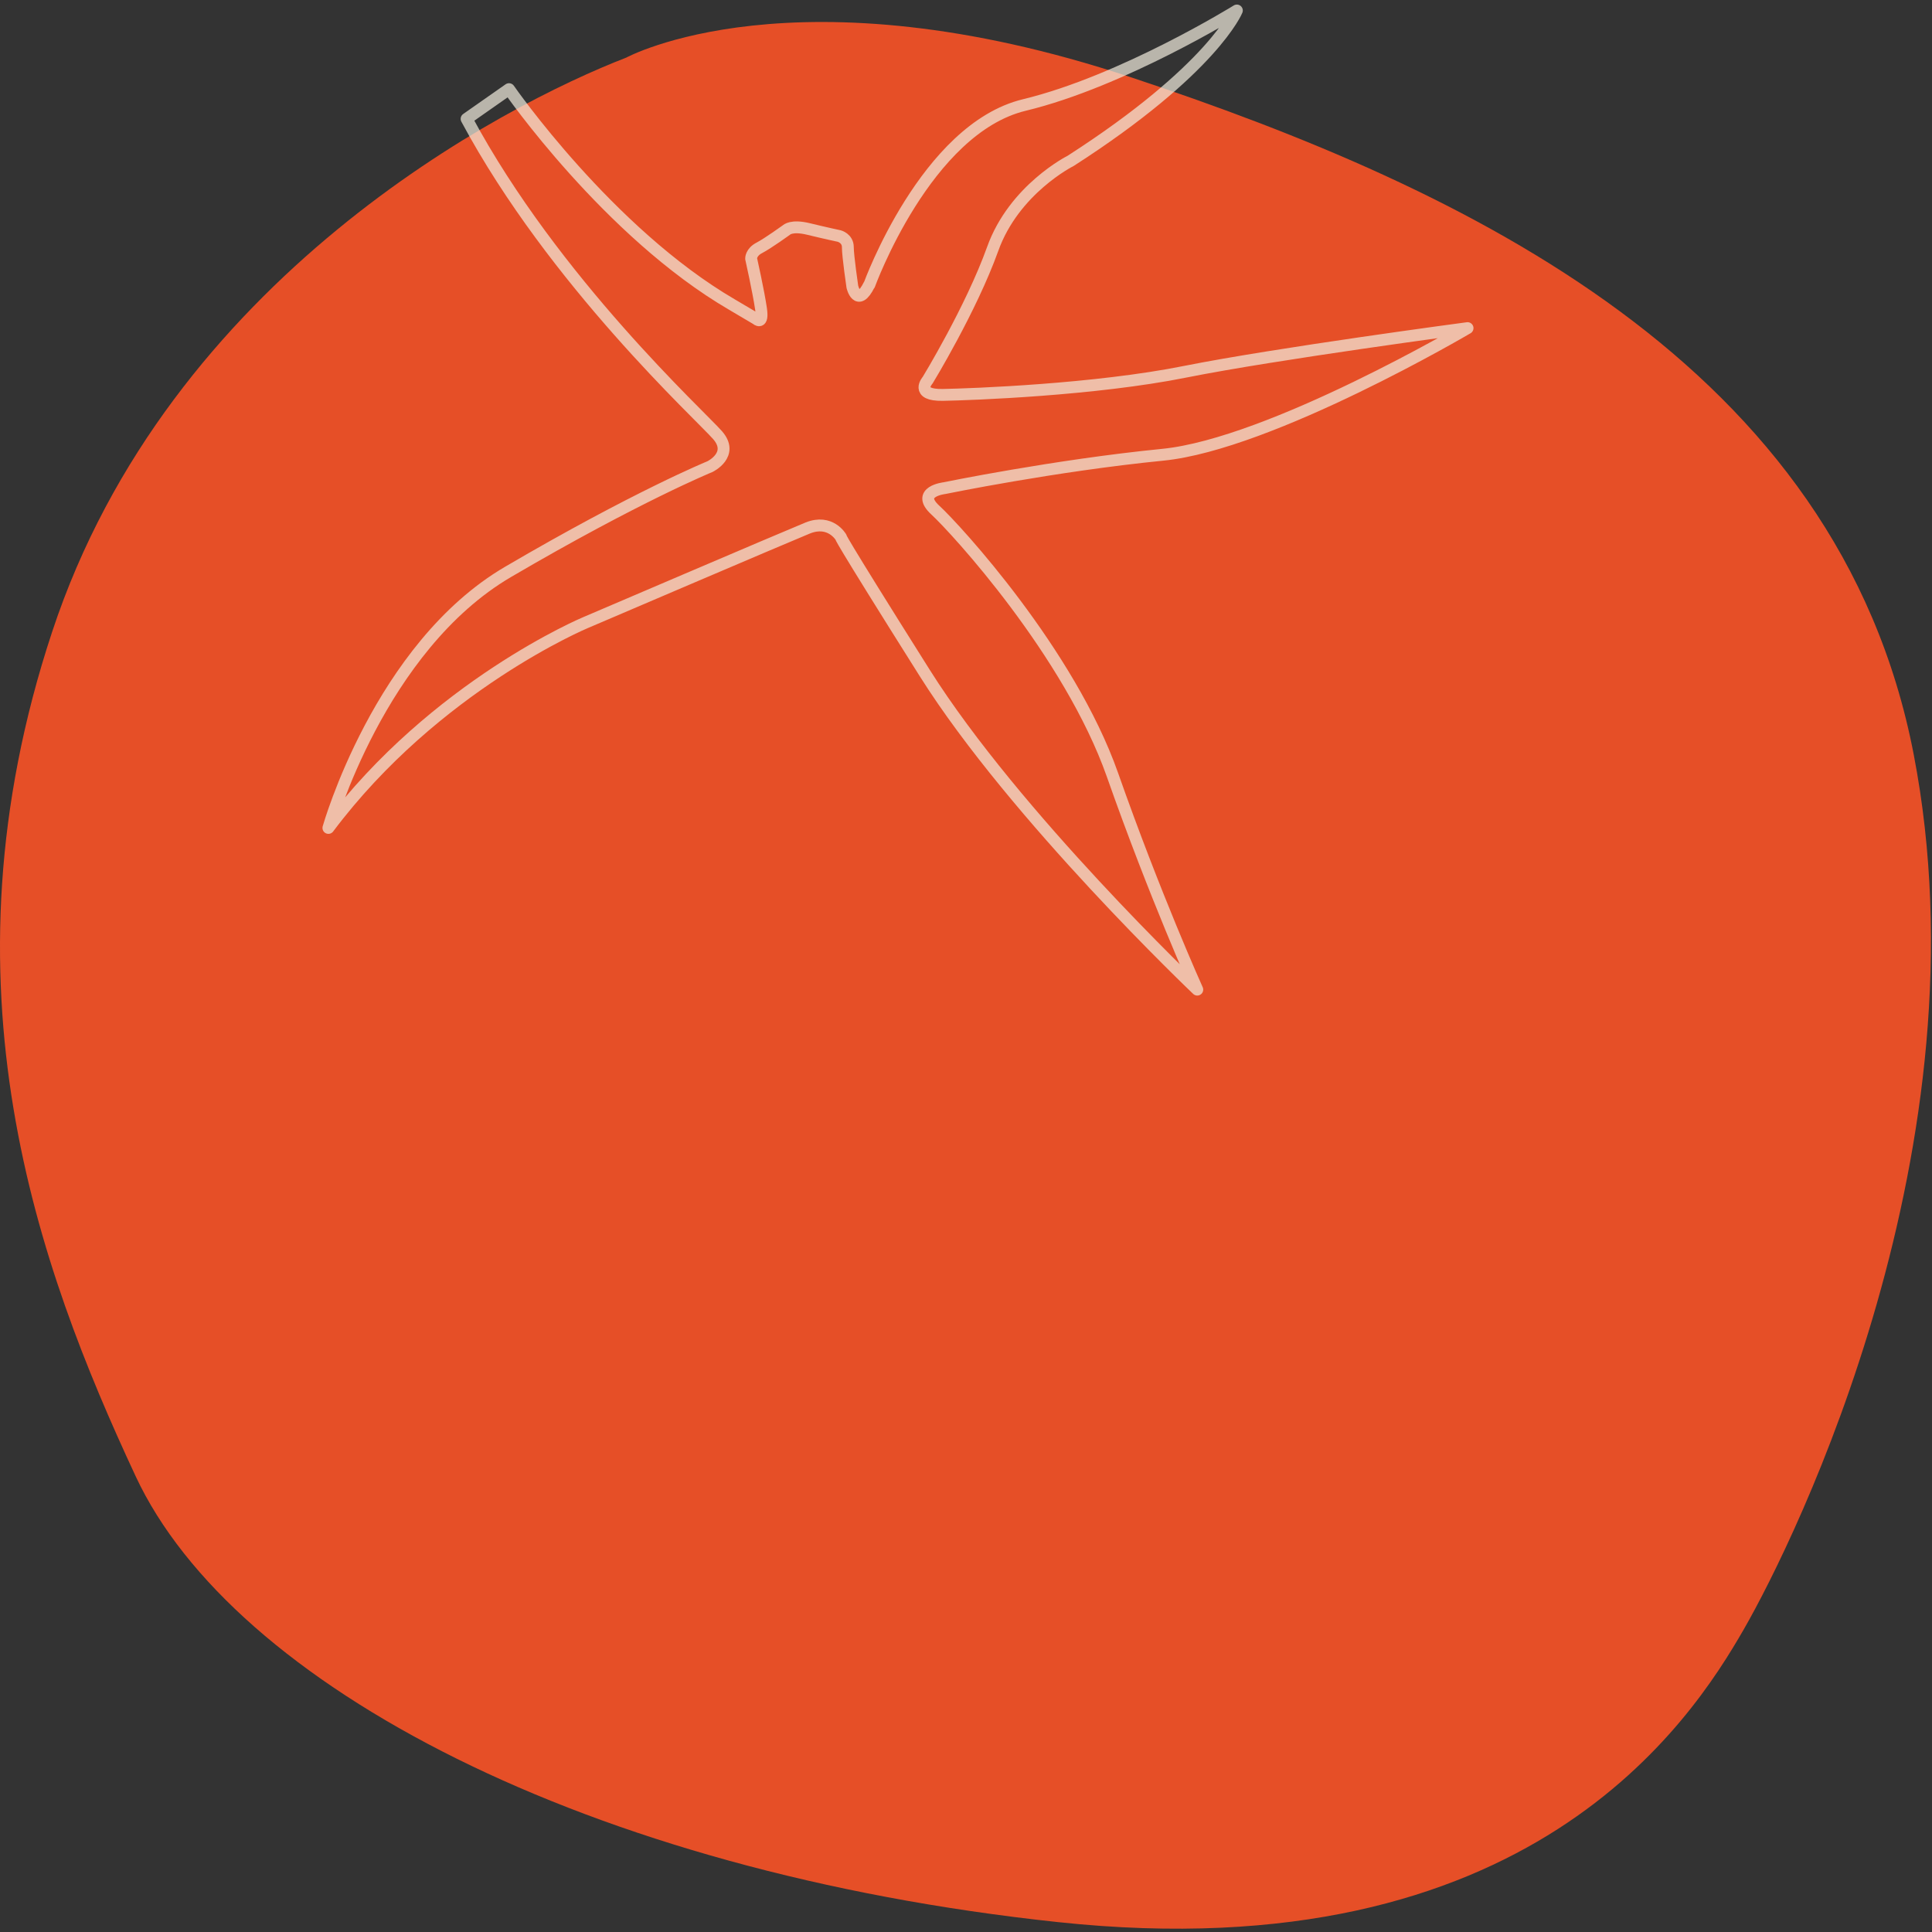 <?xml version="1.0" encoding="UTF-8"?>
<!DOCTYPE svg PUBLIC '-//W3C//DTD SVG 1.0//EN'
          'http://www.w3.org/TR/2001/REC-SVG-20010904/DTD/svg10.dtd'>
<svg data-bbox="0 1 183.9 182.686" data-type="ugc" height="184" viewBox="0 0 184 184" width="184" xmlns="http://www.w3.org/2000/svg" xmlns:xlink="http://www.w3.org/1999/xlink"
><rect x="0" y="0" width="184" height="184" fill="#333333" stroke="none"/><g
  ><path d="M59.637 5.49s16.06-8.76 48.04 1.86 67.42 27.34 74.58 64.5c7.17 37.16-11.15 74.58-16.19 83.34-5.04 8.76-20.44 32.65-65.29 27.87-44.86-4.78-78.57-22.56-87.86-42.47-9.28-19.91-19.1-46.72-7.95-80.42C16.107 26.46 47.957 10 59.637 5.49Z" fill="#E64F27"
    /><path d="M82.797 27.12s5.39-14.86 14.76-17.12c9.37-2.26 20.24-9 20.24-9s-2.26 5.6-15.83 14.32c0 0-5.39 2.69-7.43 8.4-2.05 5.71-6.19 12.49-6.19 12.49s-1.29 1.45 1.45 1.4c2.75-.05 14.49-.48 23.1-2.21 8.62-1.72 26.87-4.15 26.87-4.15s-18.74 11.04-29.03 12.06c-10.29 1.02-20.79 3.18-20.79 3.18s-2.8.32-.86 2.1 12.76 13.57 16.86 25.2c4.09 11.63 8.08 20.46 8.08 20.46s-17.34-16.48-25.96-30.16c-8.62-13.68-7.97-12.92-7.97-12.92s-1-1.76-3.18-.88c-2.18.89-21.16 9.01-21.16 9.01s-14.3 5.98-24.48 19.55c0 0 4.85-17.21 17.12-24.39 12.28-7.19 19.22-10.02 19.22-10.02s2.34-1.13.73-2.99c-1.62-1.86-15.59-14.62-23.91-30.13l4.04-2.83s9.45 13.65 21.24 20.52l2.3 1.36s.7.67.46-.97c-.24-1.64-.94-4.77-.94-4.77s-.03-.61.79-1.03c.82-.43 2.58-1.7 2.58-1.7s.46-.49 2.1-.09c1.64.4 2.92.67 2.92.67s.82.21.82 1.06c0 .85.43 3.77.43 3.77s.48 2.07 1.61-.2l.01.01Z" fill="none" opacity=".7" stroke="#F3EDDE" stroke-linecap="round" stroke-linejoin="round" stroke-width="1.13"
  /></g
></svg
>
